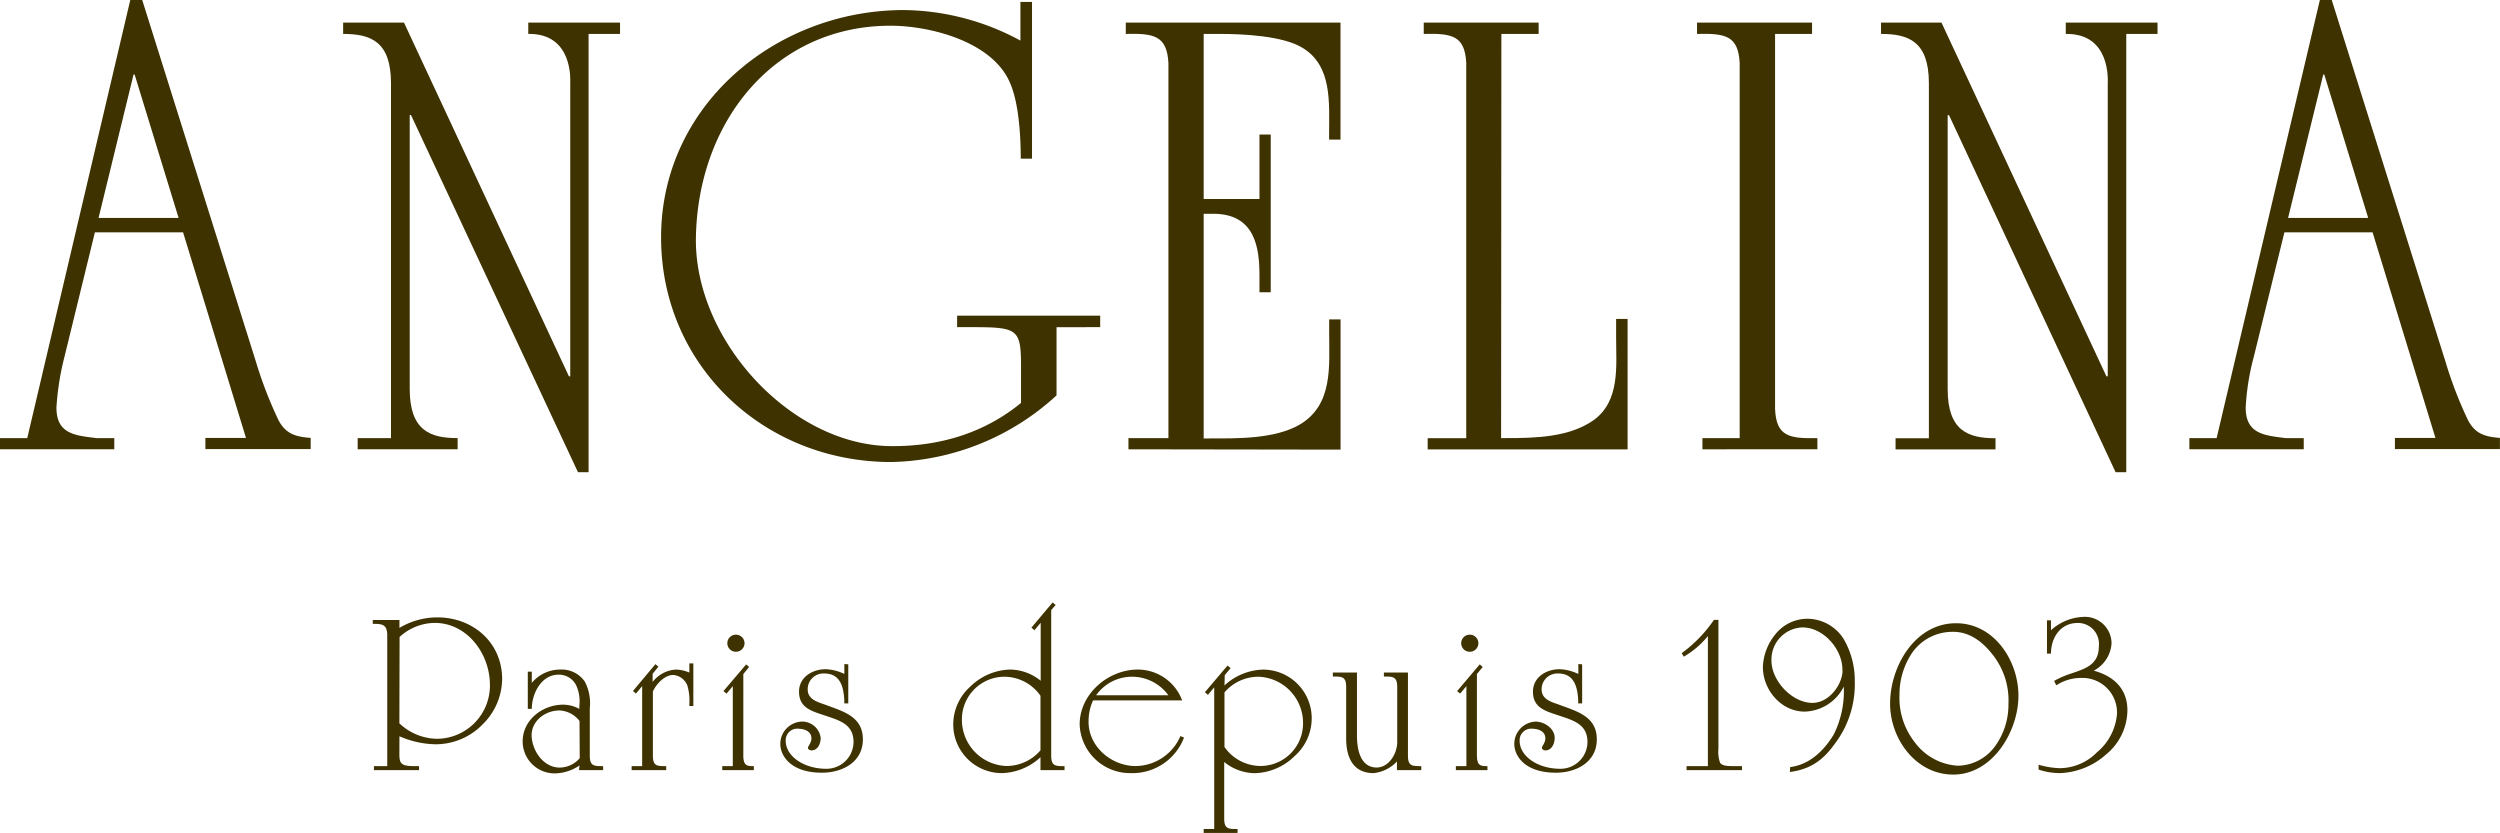 <svg viewBox="0 0 375.14 124.99" xmlns="http://www.w3.org/2000/svg" data-name="Calque 2" id="Calque_2"><defs><style>.cls-1{fill:#3e3200;}</style></defs><path transform="translate(-233.38 -235.14)" d="M275.17,298.19a61.91,61.91,0,0,1-3.39-8.78l-17.06-54.27h-1.79l-15.46,65.74h-4.09v1.68h17.15v-1.68h-2.68c-3.2-.4-6-.6-6-4.58a40.13,40.13,0,0,1,1.2-7.6L247.62,270h13.23l9.44,30.85H264.2v1.68H280v-1.68C277.77,300.68,276.27,300.28,275.17,298.19Zm-27-30.35,5.25-21.52h.16l6.6,21.52Z" class="cls-1"></path><path transform="translate(-233.38 -235.14)" d="M603.72,298.19a60.69,60.69,0,0,1-3.38-8.78l-17.07-54.27h-1.78L566,300.88h-4.09v1.68h17.16v-1.68h-2.71c-3.17-.4-6-.6-6-4.58a36.51,36.51,0,0,1,1.21-7.6L576.17,270H589.4l9.43,30.85h-6.08v1.68h15.76v-1.68C606.32,300.68,604.82,300.28,603.72,298.19Zm-27-30.35L582,246.32h.15l6.59,21.52Z" class="cls-1"></path><path transform="translate(-233.38 -235.14)" d="M320.11,306,295.05,252.4h-.19v41.1c0,6.28,3.09,7.38,7.19,7.38v1.68h-15v-1.68h5V247.61c0-6.29-3.09-7.38-7.18-7.38v-1.7H294l24.75,53.08h.2v-44c0-.3.49-7.49-6.3-7.38v-1.7h13.77v1.7H321.7V306Z" class="cls-1"></path><path transform="translate(-233.38 -235.14)" d="M398.47,284.23v-1.72H377v1.72h2c8,0,7.59.28,7.59,8.25v3.12c-5.09,4.18-11.68,6.58-19.65,6.48-15.07-.2-29.54-16.17-29.13-31.53C338.23,253,349.87,239,367,239c6,0,15.17,2.39,17.85,8.38,1.41,3,1.7,8.17,1.7,11.57h1.69V235.43H386.5v5.8A37.38,37.38,0,0,0,369,236.65c-19.16,0-36.42,14.25-36.42,34.1,0,19.26,15.46,33.72,34.52,33.72a37.7,37.7,0,0,0,24.82-10V284.24Z" class="cls-1"></path><path transform="translate(-233.38 -235.14)" d="M402.71,302.56v-1.68h6V244.61c-.22-4.09-2.12-4.49-6.4-4.38v-1.7h32.22v17.56h-1.71v-.89c0-4.59.5-10.19-4-12.89-2.9-1.79-8.88-2.08-12.36-2.08H414V265h8.37v-9.67h1.69V279h-1.69v-2.49c0-4.08-.58-9.38-7.09-9.29H414v33.71h.79c4.39,0,9.88.1,13.66-2.1,5-3,4.38-8.77,4.38-13.76v-2h1.71v19.54Z" class="cls-1"></path><path transform="translate(-233.38 -235.14)" d="M458.63,300.88h.72c4.37,0,9.47-.1,13.16-2.69,4-2.9,3.38-8.09,3.38-12.39V283h1.72v19.57l-30,0v-1.68h5.79V244.61c-.2-4.09-2.1-4.49-6.38-4.38v-1.7h17.24v1.7h-5.59Z" class="cls-1"></path><path transform="translate(-233.38 -235.14)" d="M499.74,296.51c.18,4.08,2.06,4.47,6.35,4.37v1.68H488.84v-1.68h5.59V244.61c-.21-4.09-2.1-4.49-6.4-4.38v-1.7h17.26v1.7h-5.55Z" class="cls-1"></path><path transform="translate(-233.38 -235.14)" d="M550.84,306l-25-53.58h-.2v41.1c0,6.28,3.08,7.38,7.18,7.38v1.68h-15v-1.68h5V247.61c0-6.29-3.1-7.38-7.18-7.38v-1.7h9.07l24.75,53.08h.2v-44c0-.3.5-7.49-6.3-7.38v-1.7h13.77v1.7h-4.69V306Z" class="cls-1"></path><path transform="translate(-233.38 -235.14)" d="M293.31,348.21c0,1.4.14,1.89,2.18,1.89h.77v.6h-6.77v-.6h2V330.31c-.07-1.44-.73-1.58-2.17-1.55v-.59h4v1.19a11.11,11.11,0,0,1,5.69-1.58c5.33,0,9.72,3.76,9.72,9.27a9.67,9.67,0,0,1-2.91,6.77,9.81,9.81,0,0,1-7.27,3,14,14,0,0,1-5.23-1.2Zm0-4.53a8.38,8.38,0,0,0,5.58,2.32,8,8,0,0,0,8-8.39c-.14-4.57-3.51-9-8.28-9a7.91,7.91,0,0,0-5.27,2.11Z" class="cls-1"></path><path transform="translate(-233.38 -235.14)" d="M320.34,350a6.78,6.78,0,0,1-3.65,1.19,4.79,4.79,0,0,1-4.88-4.81c0-3.22,3-5.5,6.07-5.5a5.14,5.14,0,0,1,2.43.63v-.42a5.81,5.81,0,0,0-.46-3.09,2.88,2.88,0,0,0-2.67-1.62c-2.6,0-4,2.88-4,5.13h-.6v-5.58h.6v1.68a5.55,5.55,0,0,1,4.24-2,4.22,4.22,0,0,1,3.72,1.82,7,7,0,0,1,.74,4v7.12c0,1.59.7,1.55,2,1.55v.6h-3.62Zm0-6.67a4,4,0,0,0-3-1.58c-2.25,0-4.32,1.69-4.18,3.93s1.83,4.64,4.21,4.64a4,4,0,0,0,3-1.41Z" class="cls-1"></path><path transform="translate(-233.38 -235.14)" d="M331.73,334.8l.45.38-.87,1.06v1.23a4.77,4.77,0,0,1,3.51-1.86,5.65,5.65,0,0,1,2,.45v-1.37h.6v6.39h-.6v-.24a8.16,8.16,0,0,0-.28-2.78,2.47,2.47,0,0,0-1.93-1.61c-1.3-.21-2.74,1.26-3.26,2.46v9.64c0,1.59.7,1.55,2,1.55v.6h-5.19v-.6h1.58v-12l-.93,1.11-.45-.38Z" class="cls-1"></path><path transform="translate(-233.38 -235.14)" d="M344.92,348.55c0,1.59.7,1.55,1.58,1.55v.6h-4.74v-.6h1.58v-12l-.94,1.12-.46-.38,3.4-4,.45.38-.87,1.06Zm-2.4-16.91a1.28,1.28,0,0,1,1.3-1.26,1.28,1.28,0,0,1,0,2.56A1.28,1.28,0,0,1,342.52,331.64Z" class="cls-1"></path><path transform="translate(-233.38 -235.14)" d="M360.67,334.83v5.86h-.6v-.49c-.1-1.92-.56-4-3-4a2.36,2.36,0,0,0-2.49,2.38c0,1.54,1.51,1.9,2.67,2.32,2.66,1,5.61,1.75,5.61,5.19s-3.12,5-6.14,5c-4.74,0-6.25-2.59-6.25-4.31a3.36,3.36,0,0,1,3.16-3.36,2.81,2.81,0,0,1,2.9,2.43c0,.84-.41,1.89-1.39,1.89-.21,0-.52-.14-.52-.39s.52-.74.52-1.41c0-1-.91-1.46-2.17-1.46a1.73,1.73,0,0,0-1.69,1.81c0,2.36,2.77,4.21,6.07,4.21a4.06,4.06,0,0,0,4.11-4c0-2.63-2-3.22-4.11-3.93s-4.07-1.15-4.07-3.64c0-2.18,2-3.37,4-3.37a7,7,0,0,1,2.56.6l.24.1v-1.48Z" class="cls-1"></path><path transform="translate(-233.38 -235.14)" d="M470.79,334.83v5.86h-.59v-.49c-.11-1.92-.57-4-3-4a2.37,2.37,0,0,0-2.49,2.38c0,1.54,1.51,1.9,2.67,2.32,2.67,1,5.61,1.75,5.61,5.19s-3.12,5-6.14,5c-4.74,0-6.24-2.59-6.24-4.31a3.35,3.35,0,0,1,3.15-3.36c1.44,0,2.91,1.09,2.91,2.43,0,.84-.42,1.89-1.4,1.89-.21,0-.52-.14-.52-.39s.52-.74.52-1.41c0-1-.9-1.46-2.17-1.46a1.73,1.73,0,0,0-1.69,1.81c0,2.36,2.77,4.21,6.07,4.21a4.05,4.05,0,0,0,4.11-4c0-2.63-2-3.22-4.11-3.93s-4.07-1.15-4.07-3.64c0-2.18,2-3.37,4-3.37a6.91,6.91,0,0,1,2.56.6l.25.1v-1.48Z" class="cls-1"></path><path transform="translate(-233.38 -235.14)" d="M389.51,348.77a8.87,8.87,0,0,1-5.76,2.38,7.3,7.3,0,0,1-7.33-7.19,7.62,7.62,0,0,1,2.56-5.79,8.84,8.84,0,0,1,6-2.56,7.41,7.41,0,0,1,4.56,1.68v-8.7l-.94,1.12-.45-.39,3.18-3.78.45.38-.66.77v21.86c0,1.59.7,1.55,2,1.55v.6h-3.61Zm0-9.23a6.64,6.64,0,0,0-5.44-2.85,6.39,6.39,0,0,0-6.35,6.39,6.93,6.93,0,0,0,6.63,7,6.7,6.7,0,0,0,5.16-2.35Z" class="cls-1"></path><path transform="translate(-233.38 -235.14)" d="M411.05,345.82a8.28,8.28,0,0,1-8,5.33,7.56,7.56,0,0,1-7.66-7.3c0-4.6,4.29-8.24,8.74-8.24a7.11,7.11,0,0,1,6.64,4.63H397.4a7.41,7.41,0,0,0-.67,3c-.14,3.79,3.3,6.81,7,6.85a7.4,7.4,0,0,0,6.78-4.5Zm-2.35-6.35a6.71,6.71,0,0,0-5.47-2.78,6.56,6.56,0,0,0-5.37,2.78Z" class="cls-1"></path><path transform="translate(-233.38 -235.14)" d="M417.12,338a8.84,8.84,0,0,1,5.75-2.38,7.3,7.3,0,0,1,7.34,7.19,7.58,7.58,0,0,1-2.57,5.79,8.8,8.8,0,0,1-6,2.56,7.39,7.39,0,0,1-4.56-1.68V358c0,1.57.7,1.54,2,1.54v.59H414v-.59h1.58V338.28l-.94,1.12-.46-.39,3.4-4,.46.38-.88,1.06Zm0,9.23a6.64,6.64,0,0,0,5.44,2.85,6.39,6.39,0,0,0,6.35-6.39,6.94,6.94,0,0,0-6.63-7,6.7,6.7,0,0,0-5.16,2.35Z" class="cls-1"></path><path transform="translate(-233.38 -235.14)" d="M443,349.4a5.56,5.56,0,0,1-3.51,1.75c-3.13,0-4.11-2.45-4.11-5.19v-7.75c0-1.59-.7-1.55-2-1.55v-.6h3.62v9.41c0,3.26,1.12,4.84,2.95,4.84s3.09-2.07,3.09-3.82v-8.28c0-1.59-.71-1.55-2-1.55v-.6h3.61v12.49c0,1.59.71,1.55,2,1.55v.6H443Z" class="cls-1"></path><path transform="translate(-233.38 -235.14)" d="M486.46,350.7v-.6h3.2V330.59a13.18,13.18,0,0,1-3.62,3.09l-.31-.53a20.45,20.45,0,0,0,4.84-5h.67V347.5a4.94,4.94,0,0,0,.24,2.08c.25.38.74.52,1.93.52h1.37v.6Z" class="cls-1"></path><path transform="translate(-233.38 -235.14)" d="M502,350.25c2.54-.32,4.79-2,6.54-4.89a14.47,14.47,0,0,0,1.51-7.19,6.77,6.77,0,0,1-5.86,3.75c-3.55,0-6.28-3.26-6.28-6.7a8.21,8.21,0,0,1,1.86-4.88,6.14,6.14,0,0,1,4.91-2.35,6.49,6.49,0,0,1,5.3,2.95,12.3,12.3,0,0,1,1.72,6.46,14.76,14.76,0,0,1-2.74,9c-1.35,1.89-3.08,4.09-7,4.58Zm7.84-14.43c.14-3.13-2.81-6.6-6.08-6.53a4.82,4.82,0,0,0-4.56,5c0,3,3.09,6.32,6.14,6.32C507.73,340.63,509.76,338.06,509.87,335.82Z" class="cls-1"></path><path transform="translate(-233.38 -235.14)" d="M517,340.73c0-5.58,3.72-12.07,9.9-12.07,5.71,0,9.36,5.61,9.36,10.88s-3.82,11.83-9.79,11.83C520.86,351.37,517,346,517,340.73ZM532.83,347a10.55,10.55,0,0,0,1.93-6.21,11.07,11.07,0,0,0-2.28-7.3c-1.54-2-3.54-3.61-6.18-3.54a7.38,7.38,0,0,0-5.89,3,11.15,11.15,0,0,0-2,6.42,10.81,10.81,0,0,0,2.32,7.19,8.65,8.65,0,0,0,6.45,3.48A7.05,7.05,0,0,0,532.83,347Z" class="cls-1"></path><path transform="translate(-233.38 -235.14)" d="M541.61,337.32a14.16,14.16,0,0,1,2.79-1.19c2.14-.74,3.93-1.36,3.93-4.07a3.14,3.14,0,0,0-3.19-3.44c-2.56,0-4,2.18-4,4.6h-.6v-5h.6v1.49a7.66,7.66,0,0,1,4.81-2,4,4,0,0,1,4.28,4,5,5,0,0,1-2.67,4.07c3,.8,5.05,2.73,5.05,5.93a8.66,8.66,0,0,1-3.19,6.63,11,11,0,0,1-6.91,2.81,10.08,10.08,0,0,1-3.23-.53v-.73a12.65,12.65,0,0,0,3.19.52,7.9,7.9,0,0,0,5.58-2.39,8.36,8.36,0,0,0,3-5.79,5.19,5.19,0,0,0-5.44-5.36,6.74,6.74,0,0,0-3.67,1.11Z" class="cls-1"></path><path transform="translate(-233.38 -235.14)" d="M455,348.55c0,1.59.7,1.55,1.58,1.55v.6h-4.74v-.6h1.58v-12l-.94,1.12-.45-.38,3.39-4,.45.38-.87,1.06Z" class="cls-1"></path><path transform="translate(-233.38 -235.14)" d="M452.64,331.64a1.28,1.28,0,0,1,1.3-1.26,1.28,1.28,0,0,1,0,2.56A1.28,1.28,0,0,1,452.64,331.64Z" class="cls-1"></path></svg>